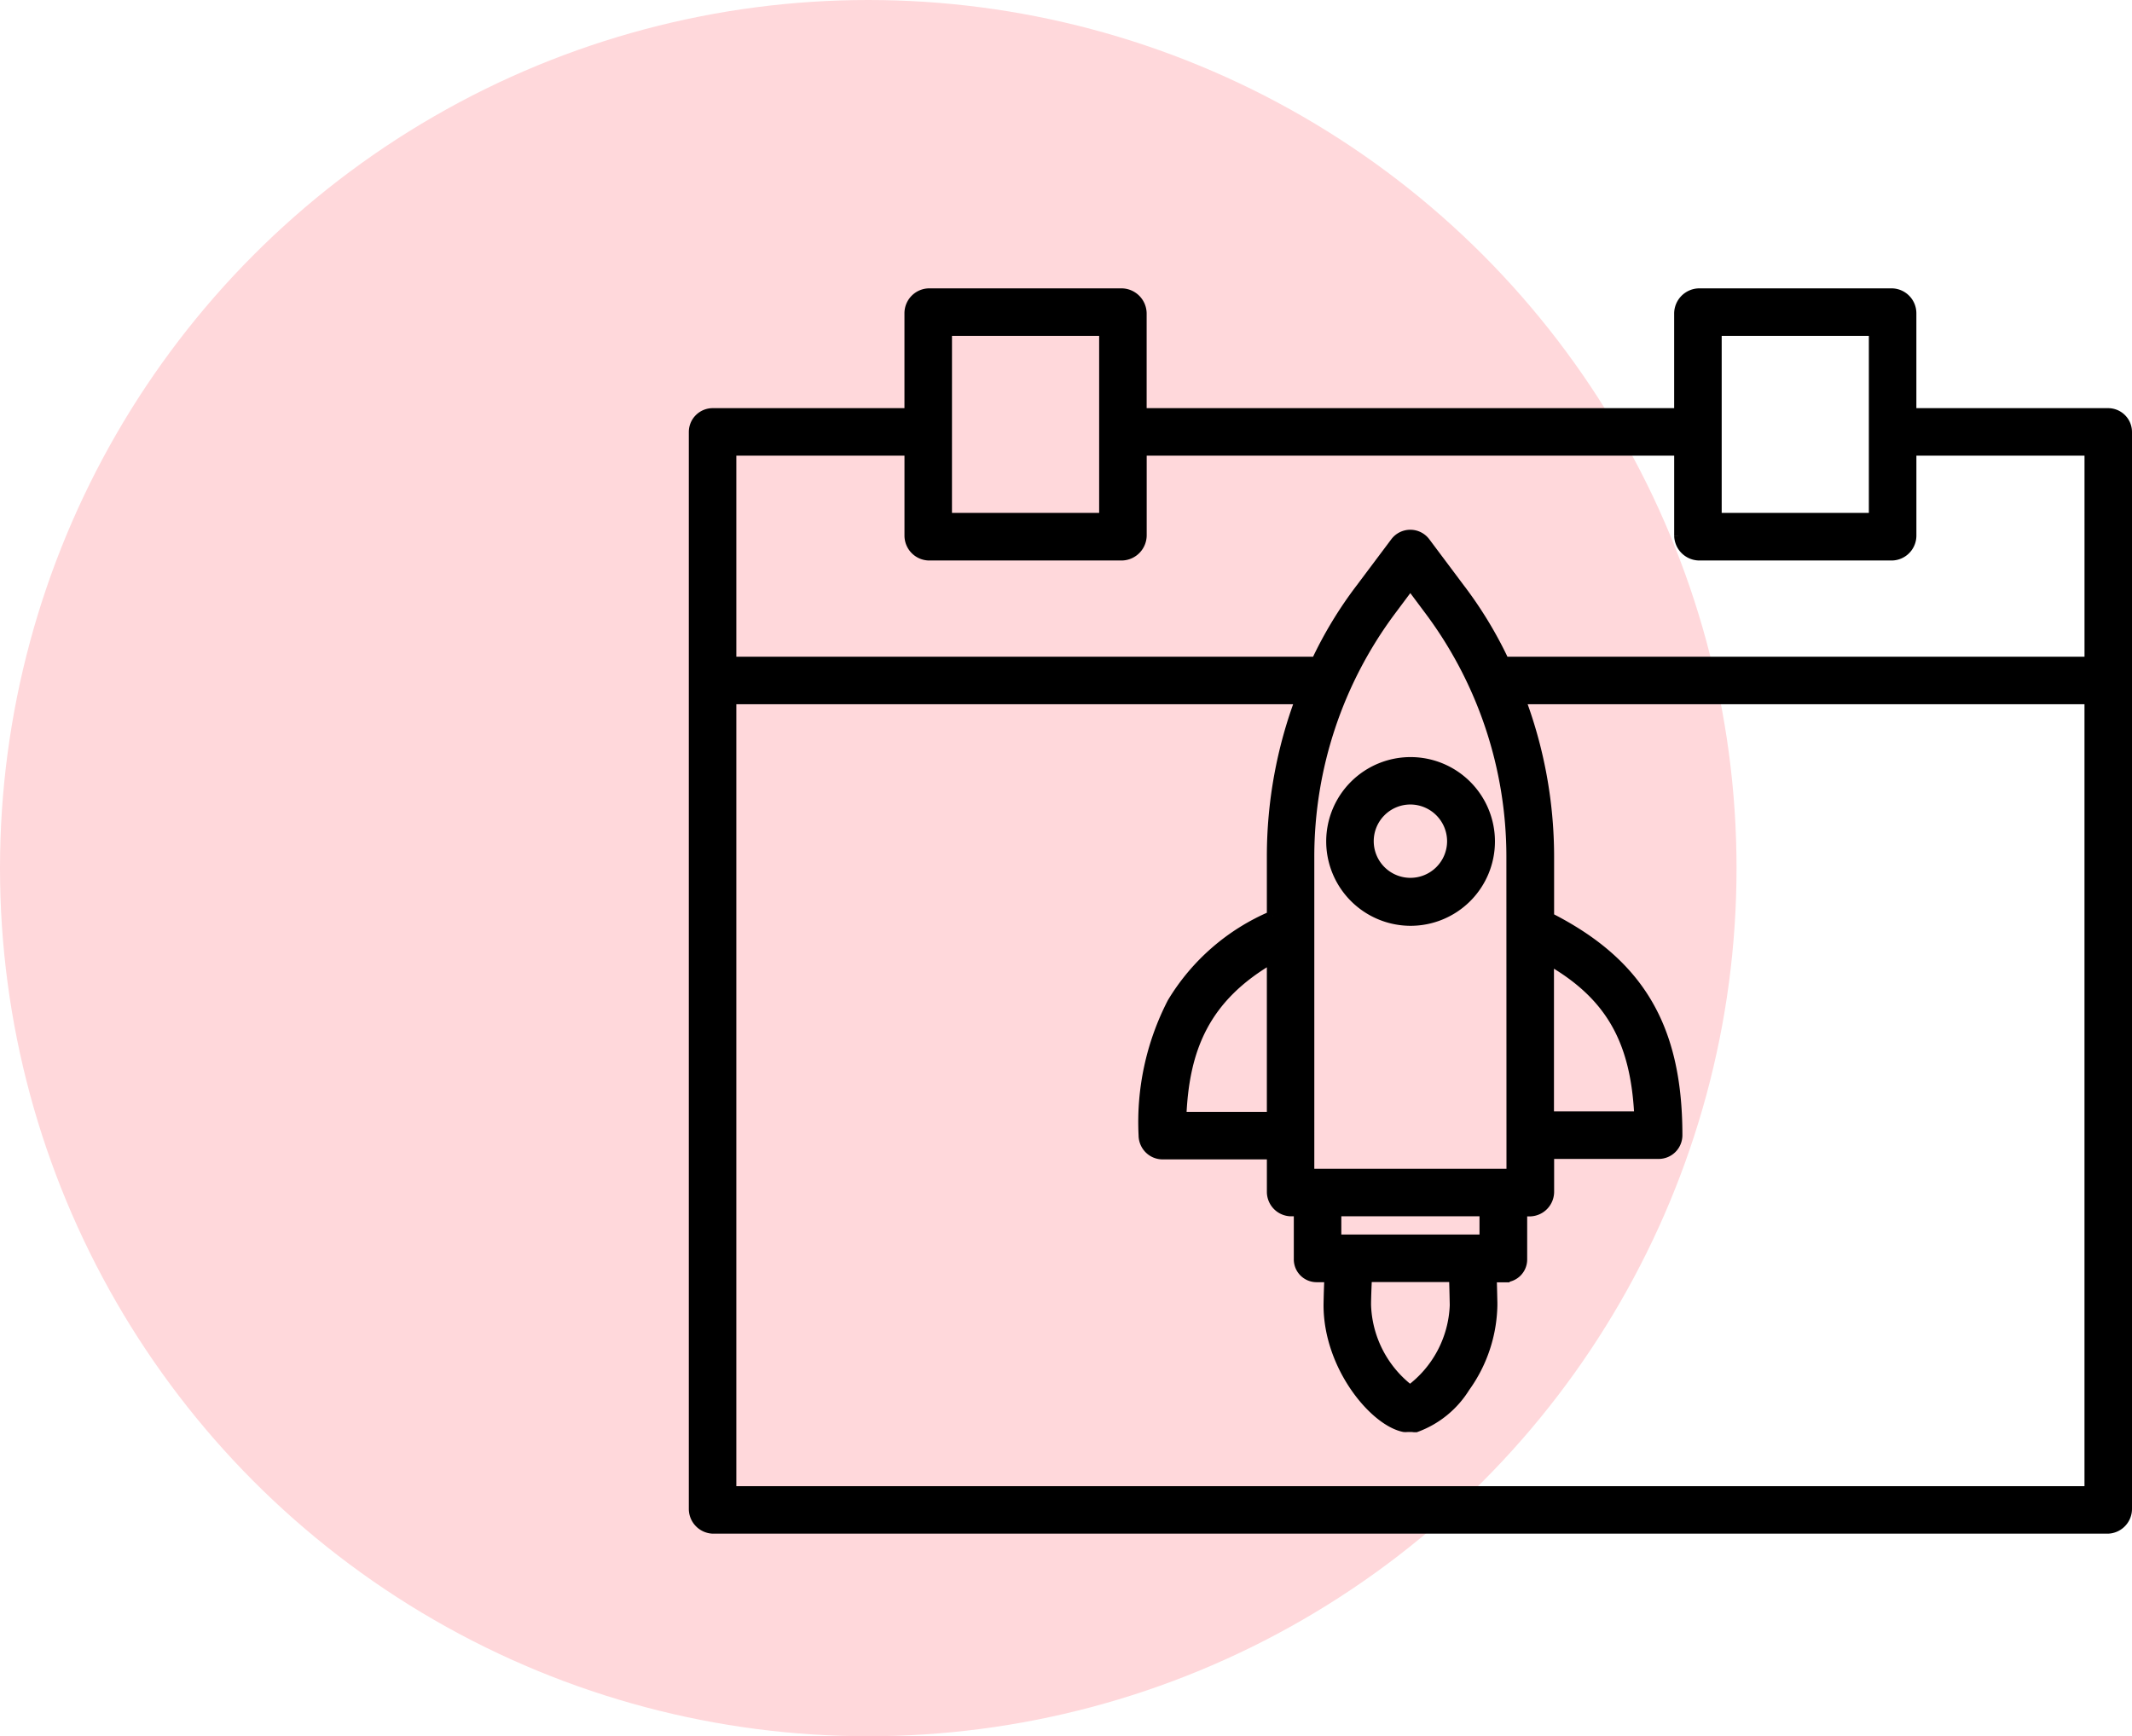 <?xml version="1.0" encoding="UTF-8"?>
<svg xmlns="http://www.w3.org/2000/svg" width="92.08" height="75" viewBox="0 0 92.08 75">
  <g id="Group_139365" data-name="Group 139365" transform="translate(-187 -3295)">
    <g id="Group_139079" data-name="Group 139079" transform="translate(0 1119)">
      <g id="Group_138999" data-name="Group 138999" transform="translate(0 -946)">
        <circle id="Ellipse_5590" data-name="Ellipse 5590" cx="37.5" cy="37.5" r="37.5" transform="translate(187 3122)" fill="#ffd8db"></circle>
      </g>
    </g>
    <g id="Group_139364" data-name="Group 139364" transform="translate(200 3257.707)">
      <path id="Path_159876" data-name="Path 159876" d="M78.053,55.174H69.517V50.828A.826.826,0,0,0,68.735,50H60.356a.842.842,0,0,0-.8.828v4.346H36.273V50.828a.842.842,0,0,0-.8-.828H27.095a.826.826,0,0,0-.782.828v4.346H17.777a.781.781,0,0,0-.777.78v46.511a.822.822,0,0,0,.777.827H78.053a.822.822,0,0,0,.777-.827V55.954A.781.781,0,0,0,78.053,55.174ZM61.109,51.552h6.856V59.7H61.109Zm-33.243,0h6.856V59.7H27.865Zm-1.552,5.174v3.7a.826.826,0,0,0,.782.828h8.379a.842.842,0,0,0,.8-.828v-3.7H59.557v3.7a.842.842,0,0,0,.8.828h8.379a.826.826,0,0,0,.782-.828v-3.7h7.761V65.91H51.947a17.46,17.46,0,0,0-1.93-3.187l-1.486-1.985a.775.775,0,0,0-1.242,0L45.8,62.724a17.449,17.449,0,0,0-1.93,3.186H18.552V56.726Zm23.55,36.866,0,.089a4.814,4.814,0,0,1-1.966,3.7,4.843,4.843,0,0,1-1.933-3.719c0-.265.017-.722.041-1.239h3.826C49.841,92.686,49.852,93.072,49.863,93.593Zm2.45-5.563h-8.8V74.273a17.812,17.812,0,0,1,3.535-10.624l.862-1.154.861,1.154a17.813,17.813,0,0,1,3.538,10.624ZM41.965,85.572H37.987c.112-2.975,1-5.233,3.978-6.935Zm9.184,5.3H44.681V89.582h6.468ZM53.865,78.7c2.716,1.536,3.824,3.523,3.971,6.849H53.865ZM18.552,101.741V67.463H43.208a19.35,19.35,0,0,0-1.243,6.81v2.613a9.217,9.217,0,0,0-4.307,3.737,11.215,11.215,0,0,0-1.233,5.707.8.8,0,0,0,.226.558.782.782,0,0,0,.547.237h4.768v1.634a.808.808,0,0,0,.763.824h.4v2.1a.735.735,0,0,0,.755.747h.568c-.031.647-.039,1.229-.039,1.24,0,2.628,1.962,4.978,3.234,5.233A.781.781,0,0,0,47.8,98.9h.192a.791.791,0,0,0,.152.012,4.142,4.142,0,0,0,2.1-1.712,6.214,6.214,0,0,0,1.177-3.52v-.014l0-.1c-.01-.461-.02-.872-.03-1.131h.561a.735.735,0,0,0,.756-.748v-2.1h.392a.815.815,0,0,0,.772-.824V87.105h4.765a.775.775,0,0,0,.775-.776c0-4.671-1.66-7.421-5.541-9.385V74.273a19.356,19.356,0,0,0-1.251-6.81H77.278v34.278Z" stroke="#000" stroke-width="0.5"></path>
      <path id="Path_159877" data-name="Path 159877" d="M229.817,209.908a3.4,3.4,0,0,0,3.387,3.406h0a3.394,3.394,0,1,0-3.387-3.406Zm5.221,0a1.834,1.834,0,1,1-1.835-1.834,1.84,1.84,0,0,1,1.835,1.834Z" transform="translate(-185.289 -136.279)" stroke="#000" stroke-width="0.5"></path>
    </g>
  </g>
</svg>
